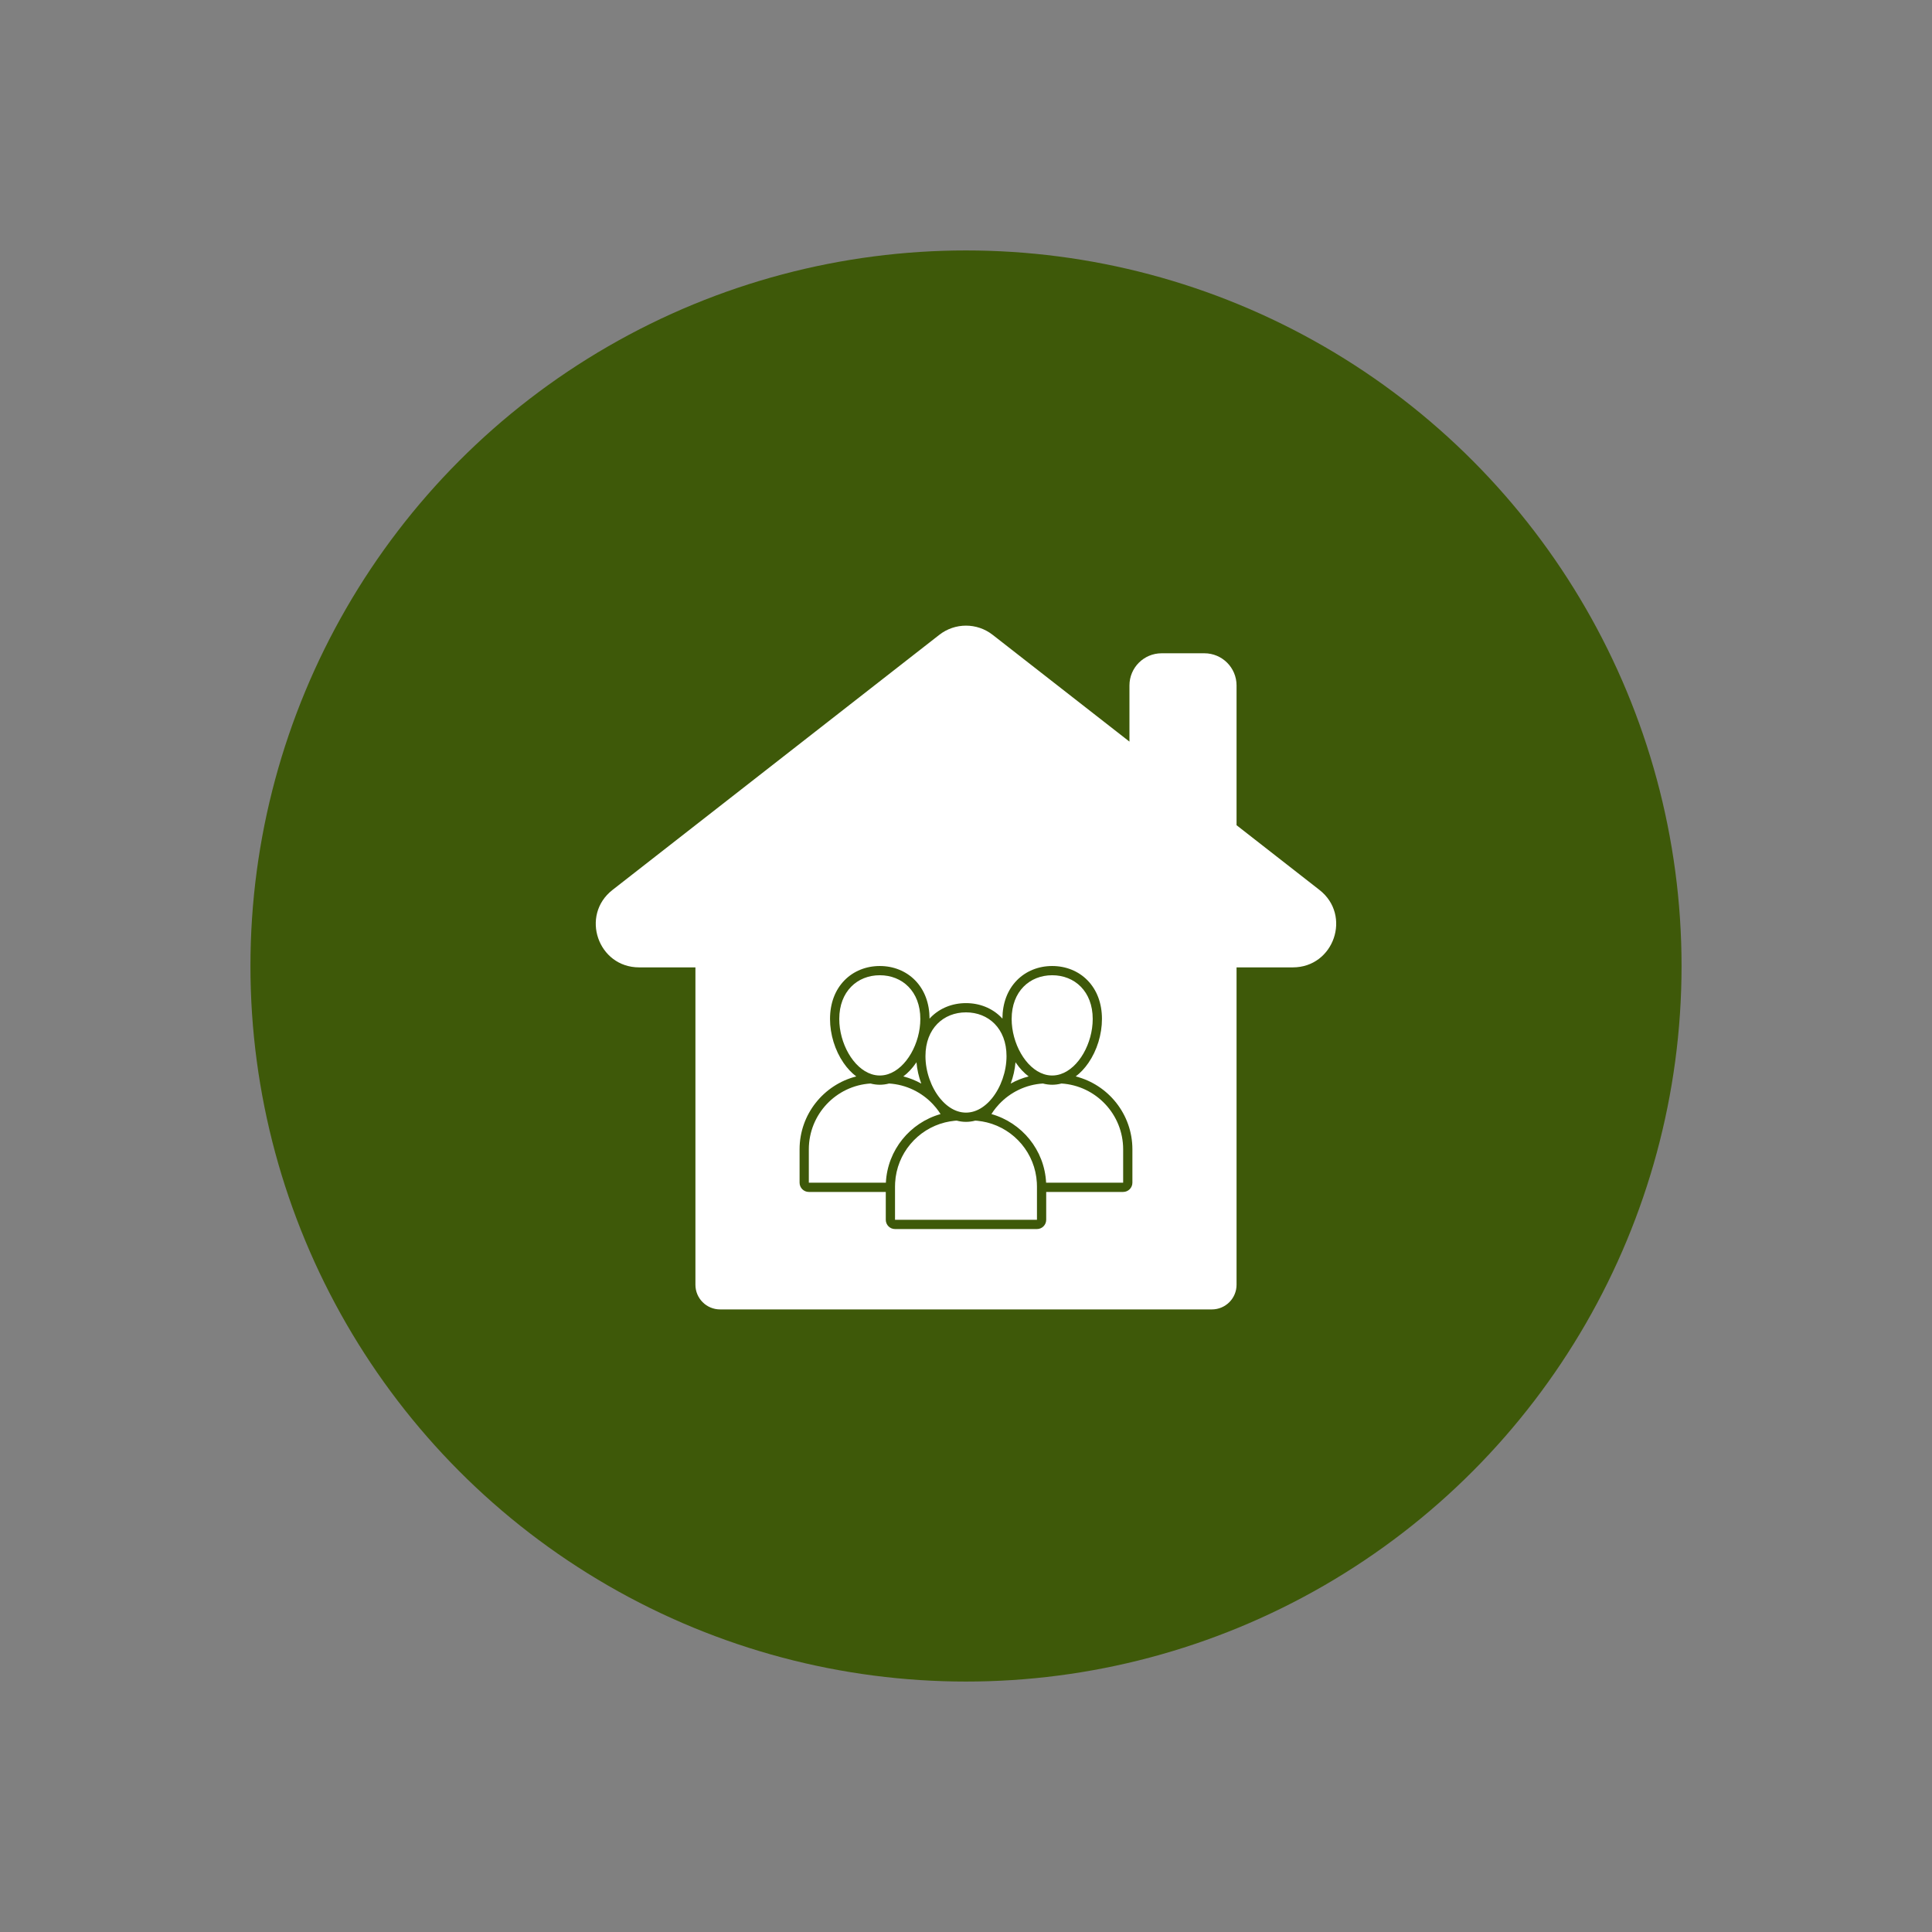 <svg xmlns="http://www.w3.org/2000/svg"
    xmlns:xlink="http://www.w3.org/1999/xlink" width="1080" zoomAndPan="magnify" viewBox="0 0 810 810" height="1080" preserveAspectRatio="xMidYMid meet" version="1.0">
    <rect x="0" y="0" width="810" height="810" fill="#808080" stroke="none"/>
    <defs>
        <clipPath id="4769e0433e">
            <path d="M 335.195 405 L 474.695 405 L 474.695 515.25 L 335.195 515.25 Z M 335.195 405 " clip-rule="nonzero"/>
        </clipPath>
    </defs>
    <circle cx="405" cy="405" r="300" fill="#3E5909" />
    <path fill="#fff" d="M 553.191 373.109 L 518.422 345.965 C 518.422 345.844 518.43 345.719 518.43 345.594 L 518.43 287.371 C 518.43 279.926 512.395 273.891 504.949 273.891 L 487.012 273.891 C 479.566 273.891 473.527 279.926 473.527 287.371 L 473.527 310.926 L 416.164 266.148 C 409.598 261.023 400.387 261.023 393.82 266.148 L 256.797 373.109 C 243.18 383.734 250.695 405.578 267.969 405.578 L 291.559 405.578 L 291.559 538.637 C 291.559 544.348 296.188 548.977 301.898 548.977 L 508.09 548.977 C 513.801 548.977 518.43 544.348 518.43 538.637 L 518.43 405.578 L 542.02 405.578 C 559.289 405.578 566.805 383.734 553.191 373.109 Z M 553.191 373.109 " fill-opacity="1" fill-rule="nonzero"/>
    <g clip-path="url(#4769e0433e)">
        <path fill="#3E5909" d="M 470.887 495.852 L 438.586 495.852 C 437.91 482.125 428.414 470.684 415.66 467.078 C 416.234 466.172 416.859 465.297 417.535 464.465 C 418 463.977 418.457 463.457 418.898 462.906 C 423.559 457.957 430.02 454.73 437.234 454.266 C 438.508 454.605 439.812 454.785 441.133 454.785 C 442.453 454.785 443.758 454.605 445.031 454.266 C 459.465 455.191 470.887 467.188 470.887 481.855 Z M 434.75 497.789 L 434.75 511.41 L 375.242 511.41 L 375.242 497.418 C 375.242 496.891 375.258 496.371 375.289 495.852 C 375.973 483.582 384.656 473.449 396.211 470.578 C 396.848 470.422 397.492 470.289 398.145 470.176 C 398.801 470.062 399.457 469.965 400.129 469.898 C 400.449 469.867 400.773 469.848 401.098 469.824 C 402.371 470.164 403.676 470.344 404.996 470.344 C 406.316 470.344 407.621 470.164 408.895 469.824 C 409.219 469.848 409.543 469.867 409.863 469.898 C 410.535 469.965 411.191 470.062 411.848 470.176 C 412.5 470.289 413.145 470.422 413.781 470.578 C 425.336 473.449 434.02 483.582 434.703 495.852 C 434.734 496.371 434.75 496.891 434.75 497.418 Z M 371.406 495.852 L 339.105 495.852 L 339.105 481.855 C 339.105 467.188 350.527 455.191 364.961 454.266 C 366.234 454.605 367.539 454.785 368.859 454.785 C 370.18 454.785 371.484 454.605 372.758 454.266 C 379.973 454.727 386.43 457.957 391.09 462.902 C 391.535 463.453 391.992 463.977 392.461 464.469 C 393.133 465.301 393.758 466.172 394.332 467.078 C 381.578 470.684 372.082 482.125 371.406 495.852 Z M 386.25 454.297 C 383.906 452.992 381.387 451.973 378.727 451.297 C 380.672 449.832 382.473 447.926 384.066 445.605 C 384.125 445.52 384.18 445.434 384.238 445.344 C 384.492 448.383 385.18 451.426 386.25 454.297 Z M 351.867 427.211 C 351.867 415.602 359.477 408.875 368.859 408.875 C 378.242 408.875 385.852 415.602 385.852 427.211 C 385.852 437.355 380.035 447.875 372.305 450.359 C 371.191 450.719 370.039 450.91 368.859 450.91 C 367.68 450.91 366.527 450.719 365.414 450.359 C 357.684 447.875 351.867 437.355 351.867 427.211 Z M 404.996 424.438 C 414.379 424.438 421.988 431.164 421.988 442.77 C 421.988 449.254 419.613 455.883 415.883 460.48 C 415.535 460.91 415.172 461.316 414.805 461.707 C 412.926 463.688 410.773 465.172 408.438 465.922 C 407.328 466.277 406.176 466.469 404.996 466.469 C 403.816 466.469 402.664 466.277 401.551 465.922 C 399.223 465.172 397.07 463.691 395.199 461.715 C 394.824 461.32 394.457 460.91 394.105 460.477 C 390.379 455.879 388.004 449.25 388.004 442.77 C 388.004 431.164 395.613 424.438 404.996 424.438 Z M 425.754 445.344 C 425.812 445.434 425.867 445.52 425.926 445.605 C 427.52 447.926 429.32 449.832 431.266 451.297 C 428.605 451.973 426.082 452.992 423.742 454.297 C 424.812 451.426 425.5 448.383 425.754 445.344 Z M 441.133 408.875 C 450.516 408.875 458.125 415.602 458.125 427.211 C 458.125 437.355 452.309 447.875 444.578 450.359 C 443.465 450.719 442.312 450.91 441.133 450.91 C 439.953 450.91 438.801 450.719 437.688 450.359 C 429.957 447.875 424.141 437.355 424.141 427.211 C 424.141 415.602 431.75 408.875 441.133 408.875 Z M 451 451.297 C 452.945 449.832 454.746 447.926 456.34 445.605 C 459.938 440.375 462 433.668 462 427.211 C 462 420.645 459.895 415.035 455.914 410.977 C 452.133 407.125 446.883 405.004 441.133 405.004 C 435.383 405.004 430.137 407.125 426.352 410.977 C 422.398 415.004 420.301 420.566 420.27 427.066 C 420.105 426.891 419.945 426.711 419.777 426.539 C 415.992 422.684 410.746 420.562 404.996 420.562 C 399.246 420.562 393.996 422.684 390.215 426.539 C 390.047 426.711 389.887 426.891 389.723 427.066 C 389.691 420.566 387.59 415.004 383.641 410.977 C 379.855 407.125 374.609 405.004 368.859 405.004 C 363.109 405.004 357.859 407.125 354.078 410.977 C 350.098 415.035 347.992 420.645 347.992 427.211 C 347.992 433.668 350.055 440.375 353.652 445.605 C 355.246 447.926 357.047 449.832 358.992 451.297 C 345.352 454.766 335.23 467.152 335.23 481.855 L 335.23 495.852 C 335.23 497.992 336.965 499.727 339.105 499.727 L 371.367 499.727 L 371.367 511.41 C 371.367 513.551 373.102 515.285 375.242 515.285 L 434.75 515.285 C 436.891 515.285 438.625 513.551 438.625 511.41 L 438.625 499.727 L 470.887 499.727 C 473.027 499.727 474.762 497.992 474.762 495.852 L 474.762 481.855 C 474.762 467.152 464.641 454.766 451 451.297 " fill-opacity="1" fill-rule="nonzero"/>
    </g>
</svg>